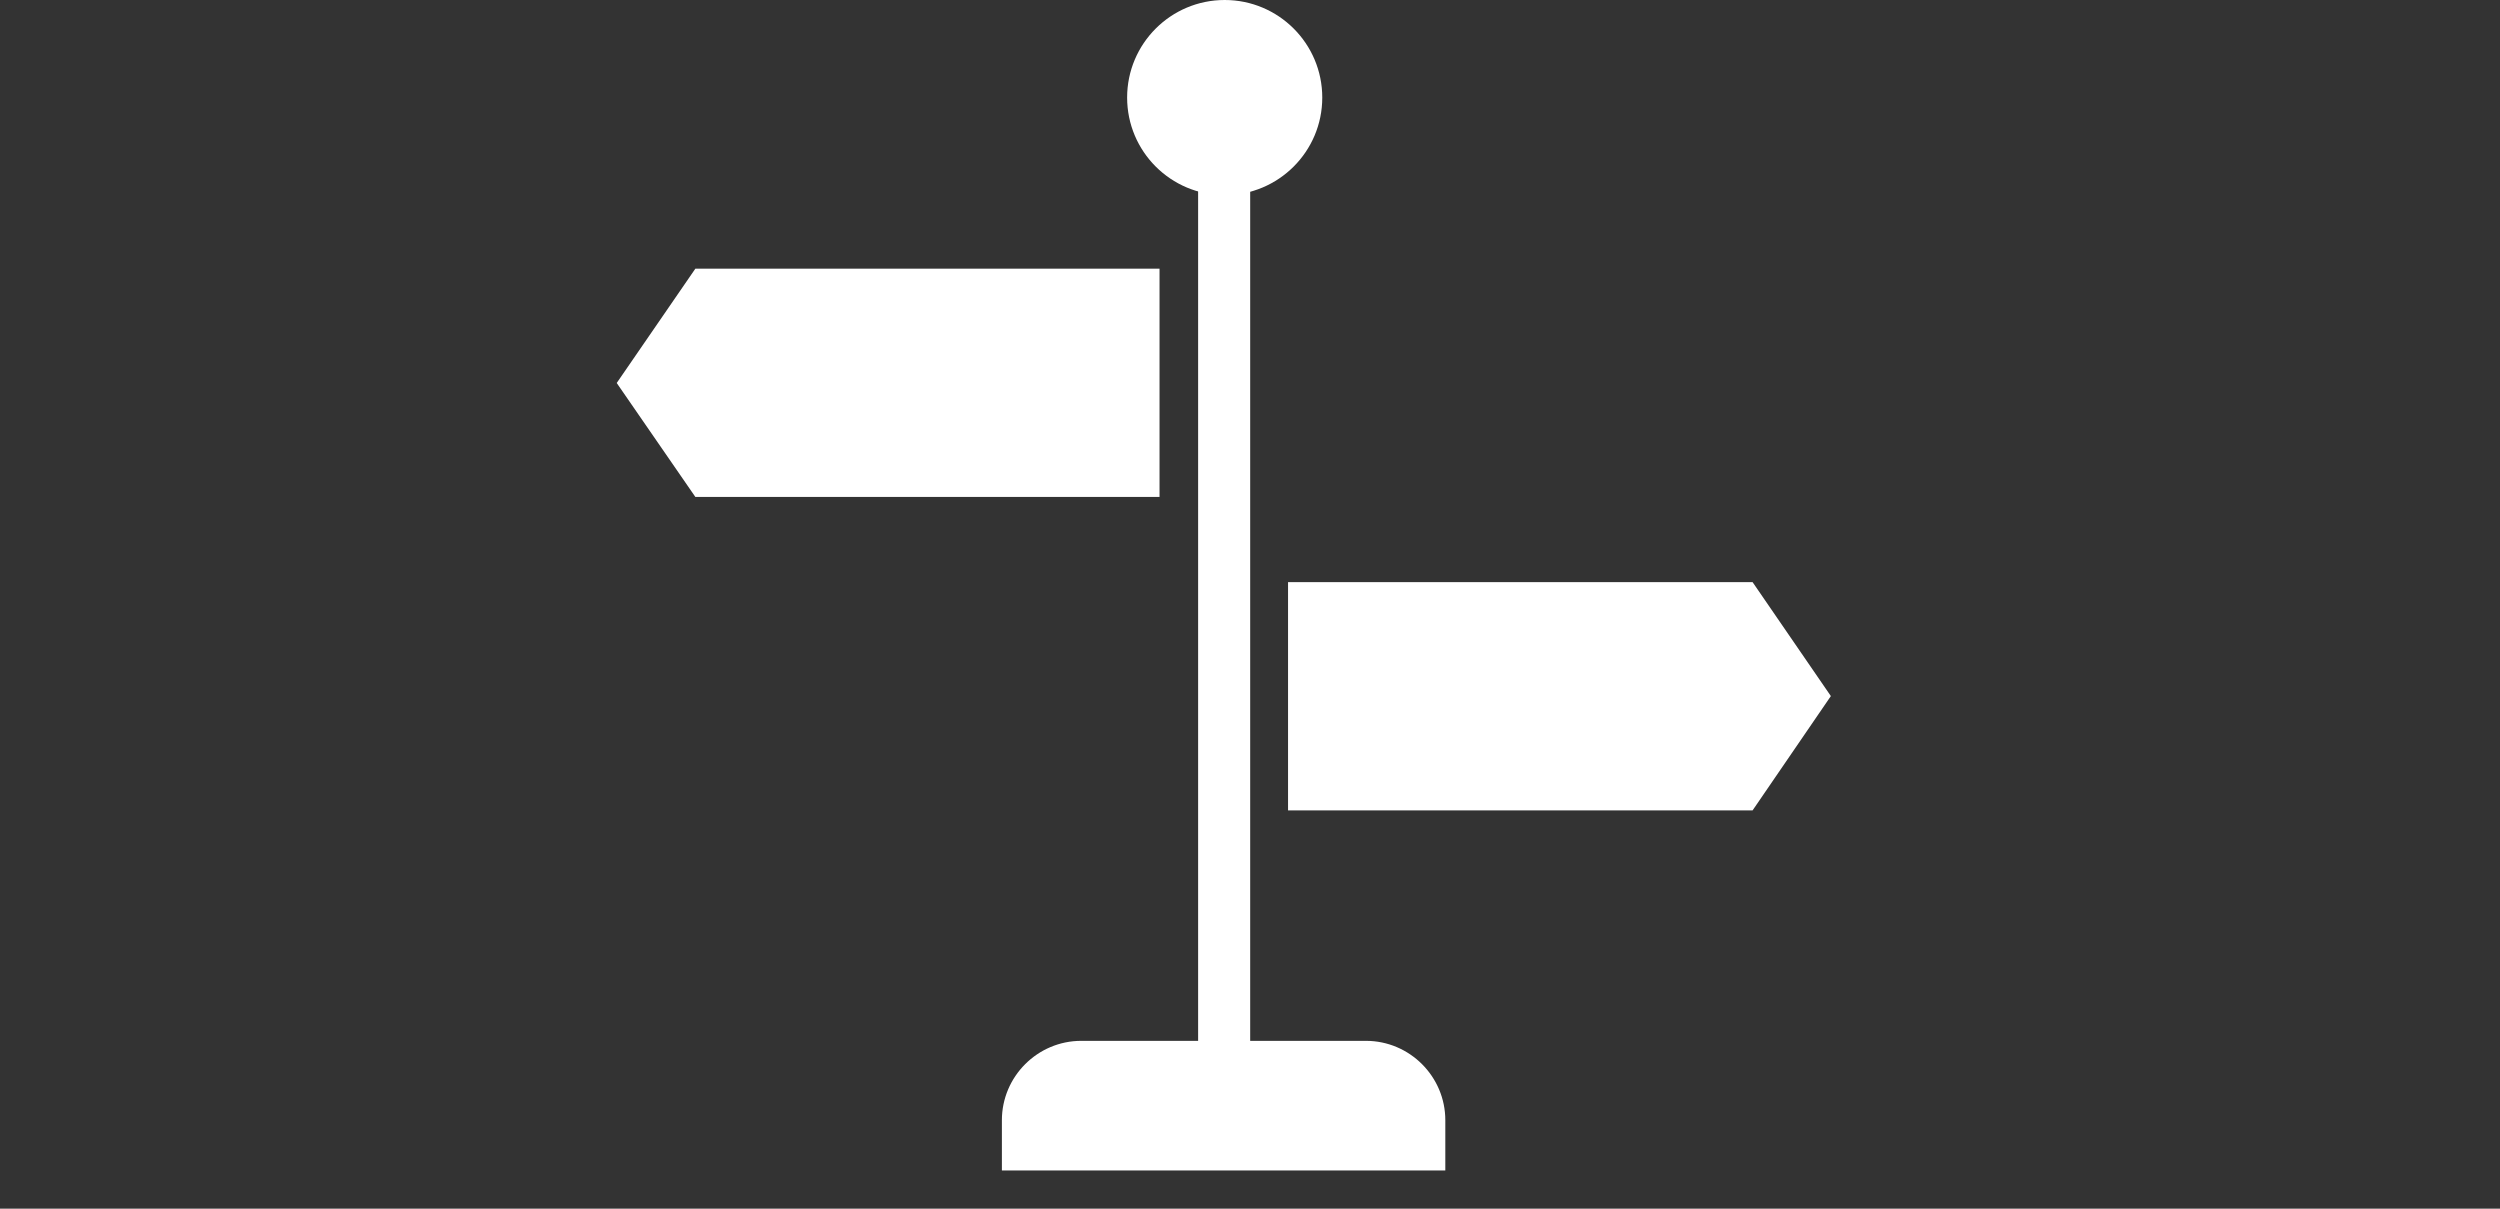 <?xml version="1.0" encoding="UTF-8"?>
<svg id="_イヤー_2" data-name="レイヤー 2" xmlns="http://www.w3.org/2000/svg" width="68.67" height="33.2" xmlns:xlink="http://www.w3.org/1999/xlink" viewBox="0 0 68.67 33.2">
  <rect x="0" y="0" width="68.67" height="33.2" fill="#333333" stroke="none"/>
  <defs>
    <clipPath id="clippath">
      <rect width="68.67" height="33.2" fill="none"/>
    </clipPath>
  </defs>
  <g id="_字" data-name="文字">
    <g clip-path="url(#clippath)">
      <path d="M29.71,28.59h7.81c1.2,0,2.18,.98,2.18,2.18v1.38h-12.18v-1.38c0-1.2,.98-2.18,2.18-2.18Z" fill="#fff"/>
      <rect x="20.52" y="16.7" width="26.19" height="1.43" transform="translate(51.04 -16.2) rotate(90)" fill="#fff"/>
      <polygon points="31.85 13.65 19.1 13.65 16.94 10.52 19.1 7.38 31.85 7.38 31.85 13.65" fill="#fff"/>
      <polygon points="35.38 15.99 48.14 15.99 50.29 19.12 48.14 22.26 35.38 22.26 35.38 15.99" fill="#fff"/>
      <circle cx="33.64" cy="2.68" r="2.68" fill="#fff"/>
    </g>
  </g>
</svg>